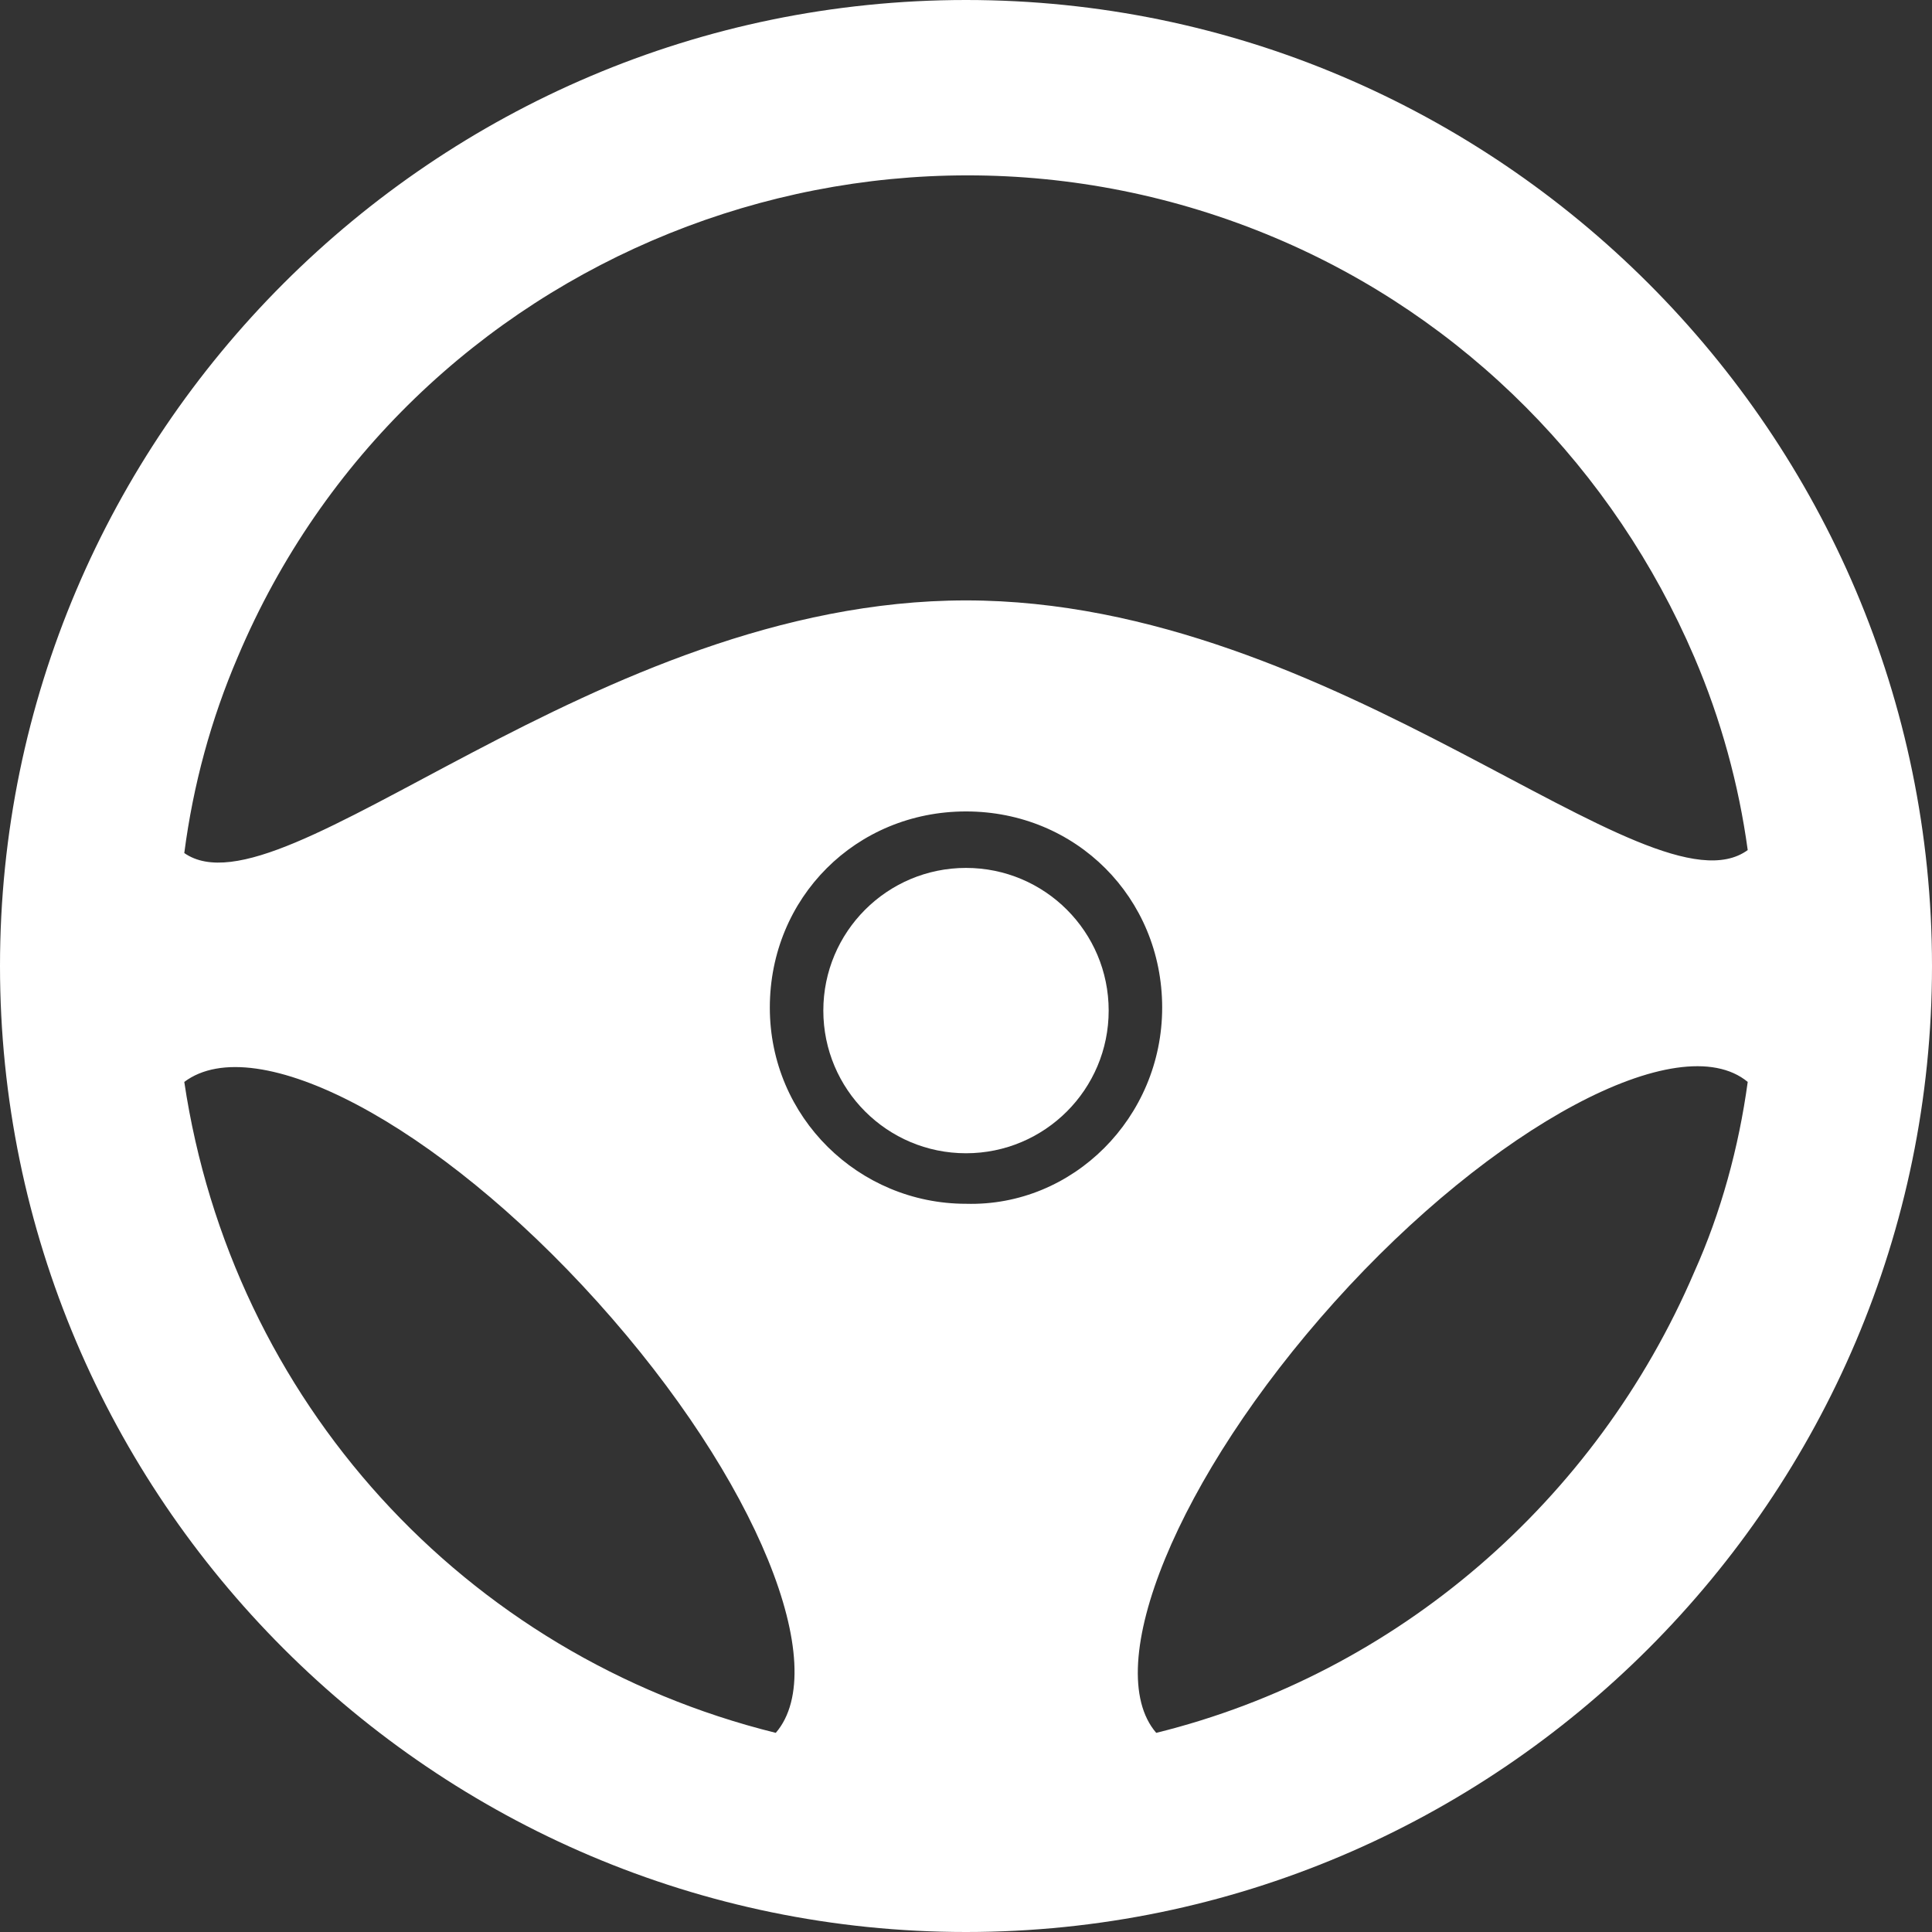 <?xml version="1.0" encoding="utf-8"?>
<!-- Generator: Adobe Illustrator 26.5.0, SVG Export Plug-In . SVG Version: 6.00 Build 0)  -->
<svg version="1.1" id="Ebene_1" xmlns="http://www.w3.org/2000/svg" xmlns:xlink="http://www.w3.org/1999/xlink" x="0px" y="0px"
	 viewBox="0 0 65 65" style="enable-background:new 0 0 65 65;" xml:space="preserve">
<rect x="0" y="0" width="65" height="65" fill="#333333" stroke="none"/>
<style type="text/css">
	.st0{fill:#FFFFFF;}
</style>
<path class="st0" d="M32.5,0C14.6,0,0,14.6,0,32.5S14.6,65,32.5,65S65,50.4,65,32.5S50.4,0,32.5,0z M8,22.1
	C13.7,8.6,29.4,2.3,42.9,8c6.4,2.7,11.4,7.8,14.1,14.1c0.9,2.1,1.5,4.3,1.8,6.5C55.5,31,45,20.2,32.5,20.2S9.5,31,6.2,28.7
	C6.5,26.4,7.1,24.2,8,22.1z M26.1,58.3C15.6,55.7,7.8,47.1,6.2,36.4c2.4-1.8,8.5,1.4,13.9,7.4S28,56.1,26.1,58.3L26.1,58.3z
	 M32.5,40.5c-3.6,0-6.6-2.9-6.6-6.6s2.9-6.6,6.6-6.6s6.6,2.9,6.6,6.6c0,0,0,0,0,0C39.1,37.6,36.1,40.6,32.5,40.5z M57,42.8
	c-3.3,7.7-10,13.5-18.1,15.5c-1.9-2.2,0.7-8.6,6-14.5s11.6-9.3,13.9-7.4C58.5,38.6,57.9,40.8,57,42.8z"/>
<circle class="st0" cx="32.5" cy="34" r="4.8"/>
</svg>
